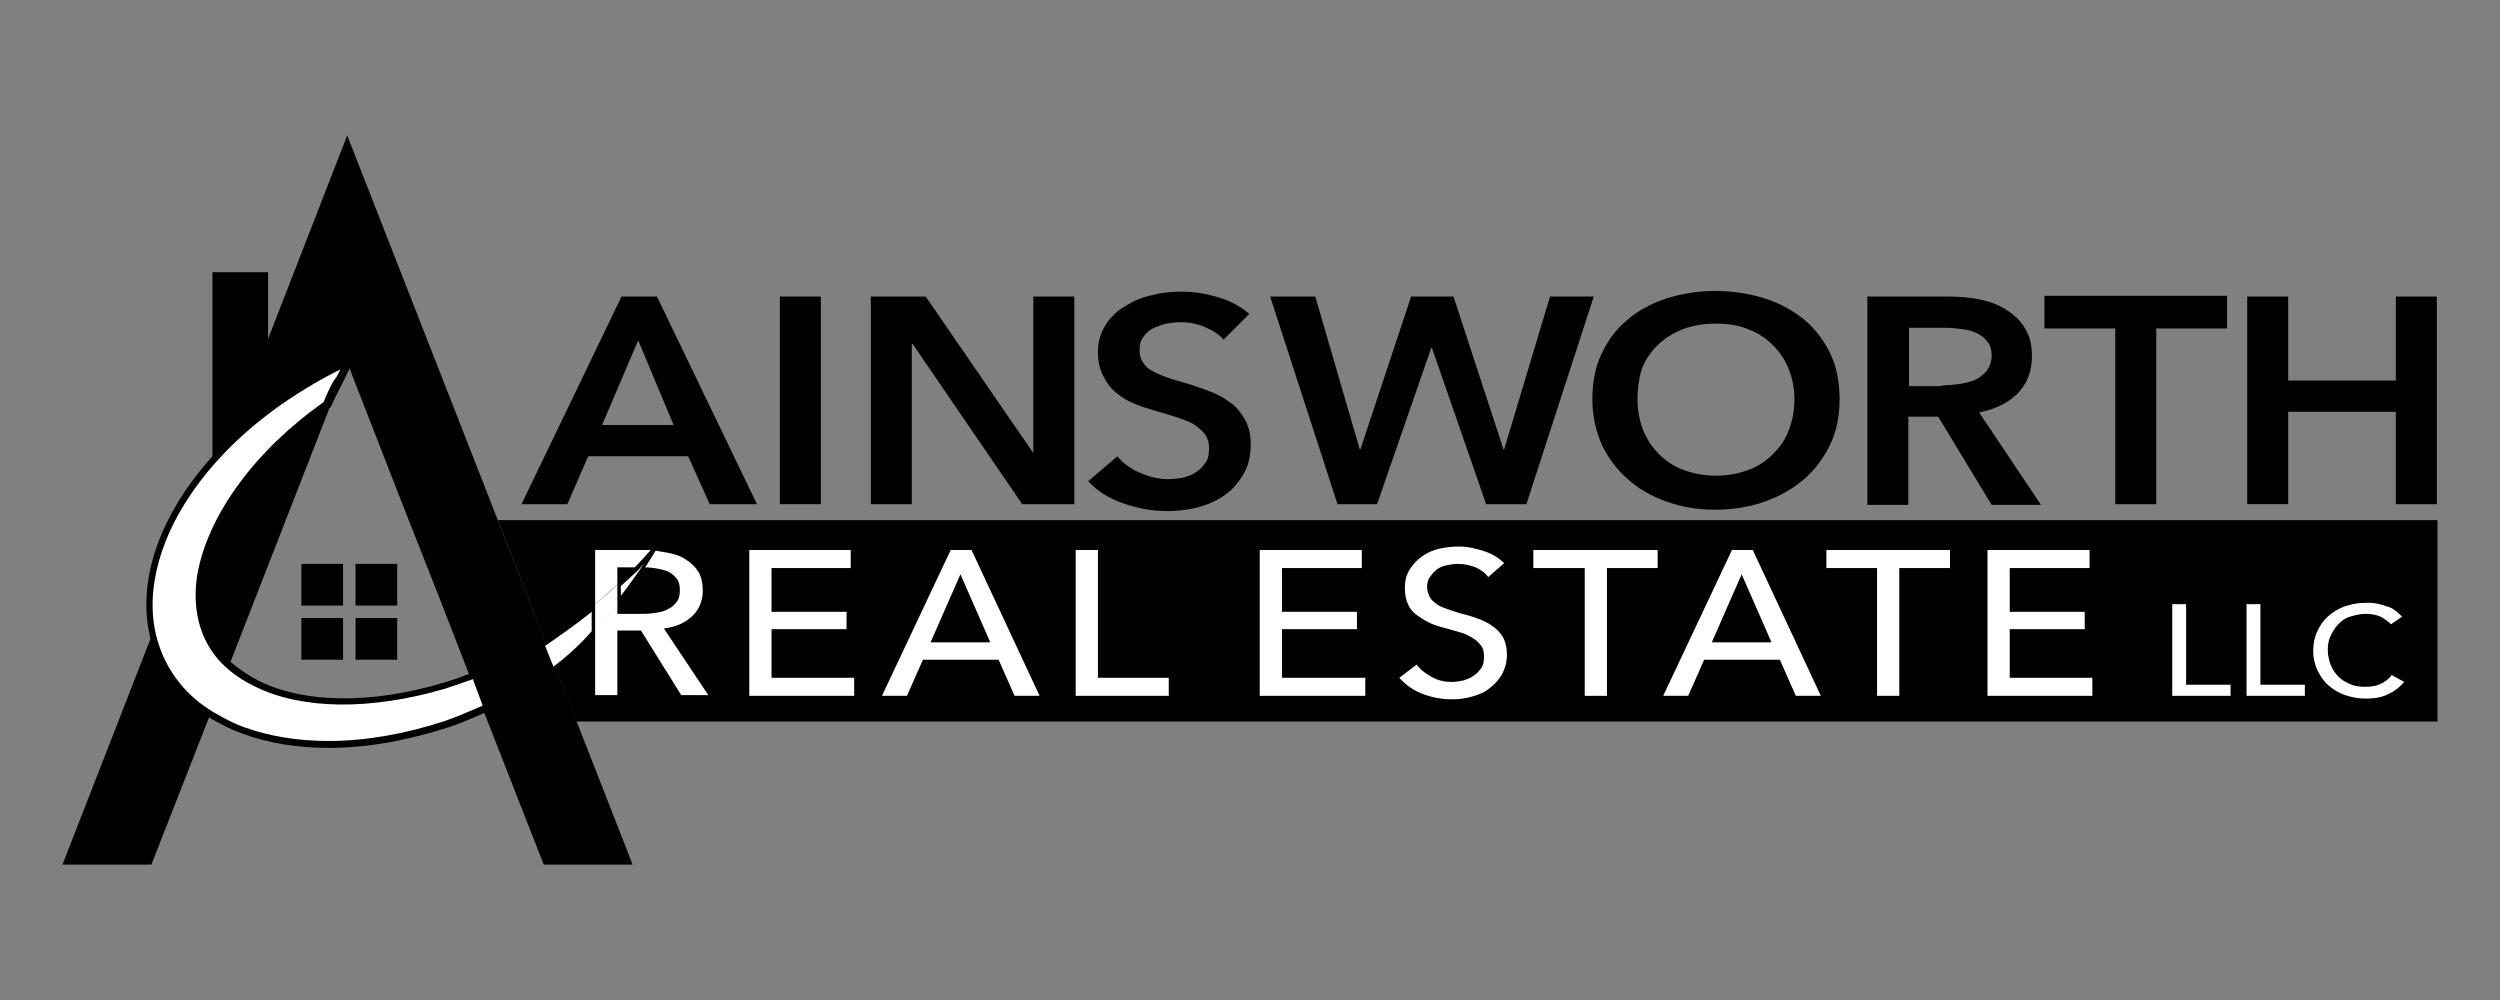 <?xml version="1.0" encoding="utf-8"?>
<!-- Generator: Adobe Illustrator 27.5.0, SVG Export Plug-In . SVG Version: 6.00 Build 0)  -->
<svg version="1.1" id="Layer_1" xmlns="http://www.w3.org/2000/svg" xmlns:xlink="http://www.w3.org/1999/xlink" x="0px" y="0px"
	 viewBox="0 0 360 144" style="enable-background:new 0 0 360 144;" xml:space="preserve">
<rect x="0" y="0" width="360" height="144" fill="#808080" stroke="none"/>
<style type="text/css">
	.st0{fill:#FFFFFF;}
	.st1{fill:none;}
</style>
<g>
	<g>
		<path d="M89.5,42.7h5.1L109,72.6h-6.8l-3.1-6.9H84.7l-3,6.9h-6.6L89.5,42.7z M97,61.2L91.9,49l-5.2,12.2H97z"/>
		<path d="M112.3,42.7h5.9v29.9h-5.9V42.7z"/>
		<path d="M125.5,42.7h7.8l15.4,22.4h0.1V42.7h5.9v29.9h-7.5l-15.8-23.1h-0.1v23.1h-5.9V42.7z"/>
		<path d="M176.2,48.9c-0.6-0.7-1.5-1.3-2.7-1.8c-1.1-0.5-2.3-0.7-3.5-0.7c-0.7,0-1.4,0.1-2.1,0.2c-0.7,0.2-1.3,0.4-1.9,0.7
			c-0.6,0.3-1,0.7-1.4,1.3c-0.4,0.5-0.5,1.1-0.5,1.9c0,0.7,0.2,1.3,0.5,1.7c0.3,0.5,0.7,0.9,1.3,1.2c0.5,0.3,1.2,0.6,2,0.9
			c0.8,0.3,1.6,0.5,2.6,0.8c1.1,0.3,2.2,0.7,3.3,1.1c1.1,0.4,2.2,0.9,3.1,1.6c1,0.6,1.7,1.5,2.3,2.5c0.6,1,0.9,2.2,0.9,3.7
			c0,1.6-0.3,3-1,4.2c-0.7,1.2-1.5,2.2-2.6,3c-1.1,0.8-2.4,1.4-3.8,1.8c-1.5,0.4-3,0.6-4.6,0.6c-2.2,0-4.3-0.4-6.3-1.1
			c-2.1-0.7-3.8-1.8-5.1-3.2l4.2-3.6c0.8,1,1.9,1.8,3.3,2.4s2.7,0.9,4,0.9c0.7,0,1.4-0.1,2.1-0.2c0.7-0.2,1.4-0.4,1.9-0.8
			c0.6-0.4,1-0.8,1.4-1.4c0.4-0.5,0.5-1.2,0.5-2.1c0-0.8-0.2-1.4-0.6-2c-0.4-0.5-1-1-1.6-1.4c-0.7-0.4-1.5-0.7-2.4-1
			c-0.9-0.3-1.9-0.6-3-0.9c-1-0.3-2-0.6-3-1c-1-0.4-1.9-0.9-2.7-1.6c-0.8-0.6-1.4-1.4-1.9-2.4c-0.5-0.9-0.8-2.1-0.8-3.5
			c0-1.5,0.4-2.8,1.1-3.9c0.7-1.1,1.6-2,2.8-2.7c1.1-0.7,2.4-1.3,3.9-1.6c1.5-0.4,2.9-0.5,4.4-0.5c1.7,0,3.4,0.3,5.1,0.8
			c1.7,0.5,3.2,1.3,4.5,2.4L176.2,48.9z"/>
		<path d="M182.9,42.7h6.5l6.4,22h0.1l7.3-22h6.1l7.2,22h0.1l6.6-22h6.3l-9.7,29.9H214l-7.8-22.5h-0.1l-7.8,22.5h-5.7L182.9,42.7z"
			/>
		<path d="M229.3,57.5c0-2.4,0.4-4.6,1.3-6.5c0.9-1.9,2.1-3.6,3.7-4.9c1.6-1.4,3.5-2.4,5.6-3.1c2.2-0.7,4.5-1.1,7.1-1.1
			c2.6,0,5,0.4,7.2,1.1c2.2,0.7,4.1,1.8,5.7,3.1c1.6,1.4,2.8,3,3.7,4.9c0.9,1.9,1.3,4.1,1.3,6.5c0,2.3-0.4,4.5-1.3,6.4
			c-0.9,1.9-2.1,3.6-3.7,5c-1.6,1.4-3.5,2.5-5.7,3.3c-2.2,0.8-4.6,1.2-7.2,1.2c-2.6,0-4.9-0.4-7.1-1.2c-2.2-0.8-4.1-1.9-5.6-3.3
			c-1.6-1.4-2.8-3.1-3.7-5C229.8,62,229.3,59.9,229.3,57.5z M235.8,57.5c0,1.6,0.3,3.1,0.8,4.4c0.5,1.3,1.3,2.5,2.3,3.5
			c1,1,2.2,1.8,3.6,2.3c1.4,0.5,2.9,0.8,4.6,0.8c1.7,0,3.2-0.3,4.6-0.8c1.4-0.5,2.6-1.3,3.6-2.3c1-1,1.8-2.1,2.3-3.5
			c0.5-1.3,0.8-2.8,0.8-4.4c0-1.6-0.3-3-0.8-4.3c-0.5-1.3-1.3-2.5-2.3-3.5c-1-1-2.2-1.8-3.6-2.3c-1.4-0.6-3-0.8-4.7-0.8
			c-1.7,0-3.3,0.3-4.7,0.8c-1.4,0.6-2.6,1.3-3.6,2.3c-1,1-1.8,2.1-2.3,3.5C236,54.5,235.8,56,235.8,57.5z"/>
		<path d="M268.9,42.7h11.5c1.6,0,3.1,0.1,4.6,0.4c1.5,0.3,2.8,0.8,3.9,1.5c1.1,0.7,2.1,1.6,2.7,2.7c0.7,1.1,1,2.4,1,4
			c0,2.2-0.7,3.9-2,5.3c-1.4,1.4-3.2,2.3-5.6,2.8l8.9,13.3h-7.1l-7.7-12.7h-4.3v12.7h-5.9V42.7z M279.6,55.5c0.8,0,1.7-0.1,2.5-0.2
			c0.8-0.1,1.6-0.3,2.3-0.6c0.7-0.3,1.2-0.8,1.7-1.3c0.4-0.6,0.7-1.3,0.7-2.2c0-0.8-0.2-1.5-0.6-2c-0.4-0.5-0.9-0.9-1.5-1.2
			c-0.6-0.3-1.3-0.5-2.1-0.6c-0.8-0.1-1.6-0.2-2.3-0.2h-5.4v8.4H279.6z"/>
		<path d="M304.6,47.3h-10.2v-4.7h26.3v4.7h-10.2v25.3h-5.9V47.3z"/>
		<path d="M323.6,42.7h5.9v12.1H345V42.7h5.9v29.9H345V59.3h-15.5v13.3h-5.9V42.7z"/>
	</g>
	<polygon points="351,74.9 71.7,74.9 83,103.9 351,103.9 	"/>
	<g>
		<rect x="43.4" y="81.2" width="6" height="6"/>
		<rect x="51.2" y="81.2" width="6" height="6"/>
		<rect x="43.4" y="89" width="6" height="6"/>
		<rect x="51.2" y="89" width="6" height="6"/>
	</g>
	<g>
		<path d="M25.5,98.7c-1.8-2.2-3-4.7-3.6-7.3L9,124.5l12.8,0l8.5-21.7C28.5,101.6,26.8,100.3,25.5,98.7z"/>
		<path d="M50,19.5L38.6,48.8v-9.6h-8v27.1c3.5-4,7.9-7.6,13-10.8c2-1.3,4.2-2.4,6.5-3.4c-0.8,2-1.6,4-2.4,6.1
			C37.4,65.3,30.4,74.6,29,82.9c-0.8,4.4,0.2,8.4,2.7,11.5c0.4,0.5,0.8,1,1.3,1.4l17-43.6L58.5,74l4.7,11.9l4.5,11.6l1.9,4.8
			l8.7,22.2l12.8,0L50,19.5z"/>
	</g>
	<g>
		<path class="st0" d="M63.9,98.7c-10.3,3-20.2,3-26.8-0.3c-1.4-0.7-2.6-1.4-3.7-2.4c-0.6-0.5-1.2-1.1-1.7-1.8
			c-2.5-3.1-3.4-7-2.7-11.5c1.4-8.3,7.9-17.5,18.1-24.6c0.8-2.1,2.1-4.1,2.9-6.1c-2.3,1-4.4,2.2-6.5,3.4
			c-11.9,7.3-20.1,17.7-21.8,27.7c-1,5.9,0.3,11.2,3.7,15.4c1.4,1.8,3.2,3.2,5.3,4.4c1.3,0.8,2.7,1.5,4.1,2
			c3.7,1.4,7.9,2.1,12.4,2.1c5.5,0,11.4-1,17.3-3v0c1.6-0.6,3.9-1.6,5.5-2.3l-1.7-4.7C67.2,97.6,65.2,98.4,63.9,98.7z"/>
		<path d="M47.4,107.7c-4.6,0-8.9-0.7-12.6-2.1c-1.4-0.5-2.8-1.2-4.2-2c-2.2-1.3-4-2.8-5.4-4.6c-3.5-4.3-4.8-9.8-3.8-15.8
			c1.7-10.1,9.9-20.6,22-28c2-1.2,4.2-2.4,6.5-3.5l1.1-0.5l-0.4,1.2c-0.4,1-0.9,2-1.4,3c-0.5,1-1.1,2.1-1.5,3.1l-0.1,0.1l-0.1,0.1
			C37.6,65.5,31,74.6,29.5,83c-0.7,4.3,0.2,8.1,2.6,11.1c0.5,0.6,1,1.2,1.7,1.7c1,0.8,2.2,1.6,3.6,2.3c6.5,3.2,16.2,3.3,26.5,0.2h0
			c1.4-0.4,3.6-1.2,4.5-1.6l0.5-0.2l2.1,5.6l-1.1,0.5c-1.4,0.6-3.2,1.4-4.6,1.9v0l-0.3,0.1C58.9,106.6,52.9,107.7,47.4,107.7z
			 M49,53.2c-1.8,0.9-3.6,1.9-5.2,2.9C32,63.3,24,73.5,22.3,83.4c-1,5.7,0.3,10.9,3.6,15c1.3,1.6,3,3.1,5.1,4.3
			c1.4,0.8,2.7,1.5,4.1,2c3.6,1.3,7.7,2,12.2,2c5.3,0,11.1-1,16.8-2.9l0.3-0.1c1.4-0.5,3.3-1.3,4.9-2l0.2-0.1l-1.4-3.8
			c-1.1,0.4-2.9,1-4.1,1.4c-10.6,3.1-20.5,3-27.2-0.3c-1.5-0.7-2.7-1.5-3.8-2.4c-0.7-0.6-1.3-1.2-1.8-1.8c-2.6-3.2-3.5-7.3-2.8-11.9
			c1.5-8.6,8.3-17.9,18.2-24.9c0.4-1,0.9-2.1,1.4-3C48.5,54.3,48.8,53.7,49,53.2z"/>
	</g>
	<g>
		<path class="st1" d="M88.9,88.4h3.7c0.8,0,1.5-0.1,2.1-0.2c0.6-0.1,1.2-0.3,1.7-0.6c0.5-0.3,0.9-0.6,1.1-1c0.3-0.4,0.4-1,0.4-1.6
			c0-0.6-0.1-1.2-0.4-1.6c-0.3-0.4-0.7-0.8-1.1-1c-0.5-0.3-1-0.4-1.6-0.5c-0.6-0.1-1.2-0.2-1.9-0.2c-1.1,1.6-2.4,3.6-4,5.5V88.4z"/>
		<polygon class="st1" points="246.5,92.5 255.1,92.5 250.8,82.6 		"/>
		<polygon class="st1" points="134,92.5 142.5,92.5 138.3,82.6 		"/>
		<path class="st1" d="M91.4,81.7h-2.5v2.5C89.8,83.4,90.6,82.5,91.4,81.7z"/>
		<g>
			<path class="st0" d="M77.8,92.7l1.6,4c1.8-1.3,4.4-3.6,6.2-5.7V87C82.6,89.7,79,92.1,77.8,92.7z"/>
			<path d="M79.2,97.5l-2-5l0.4-0.2c1.2-0.7,4.7-3.1,7.8-5.7l0.8-0.7v5.4l-0.1,0.1c-2,2.3-4.6,4.5-6.3,5.7L79.2,97.5z M78.5,93
				l1.2,3c1.6-1.2,3.8-3.1,5.5-5.1v-2.8C82.6,90.2,79.8,92.1,78.5,93z"/>
		</g>
		<polygon class="st0" points="111.1,90.6 121.9,90.6 121.9,88.1 111.1,88.1 111.1,81.8 122.5,81.8 122.5,79.2 107.9,79.2 
			107.9,100.2 123,100.2 123,97.6 111.1,97.6 		"/>
		<path class="st0" d="M136.9,79.2l-9.9,21h3.6l2.3-5.2h10.9l2.3,5.2h3.6l-9.8-21H136.9z M134,92.5l4.3-9.8l4.3,9.8H134z"/>
		<polygon class="st0" points="158.1,79.2 154.9,79.2 154.9,100.2 168.3,100.2 168.3,97.6 158.1,97.6 		"/>
		<polygon class="st0" points="184.6,90.6 195.4,90.6 195.4,88.1 184.6,88.1 184.6,81.8 196.1,81.8 196.1,79.2 181.4,79.2 
			181.4,100.2 196.6,100.2 196.6,97.6 184.6,97.6 		"/>
		<path class="st0" d="M214.8,90.1c-0.6-0.5-1.4-0.8-2.2-1.1c-0.8-0.3-1.6-0.5-2.4-0.7c-0.6-0.2-1.3-0.4-1.8-0.6
			c-0.6-0.2-1.1-0.4-1.5-0.7s-0.8-0.6-1-1c-0.2-0.4-0.4-0.9-0.4-1.4c0-0.6,0.1-1.1,0.4-1.5c0.3-0.4,0.6-0.8,1-1.1
			c0.4-0.3,0.9-0.5,1.4-0.6c0.5-0.1,1.1-0.2,1.6-0.2c1,0,1.8,0.2,2.6,0.5c0.8,0.4,1.4,0.8,1.8,1.4l2.3-2c-0.7-0.7-1.6-1.3-2.8-1.7
			c-1.2-0.4-2.4-0.7-3.7-0.7c-0.9,0-1.9,0.1-2.8,0.3c-0.9,0.2-1.8,0.6-2.5,1.1c-0.7,0.5-1.3,1.1-1.8,1.9c-0.5,0.8-0.7,1.6-0.7,2.7
			c0,1,0.2,1.8,0.5,2.4c0.3,0.7,0.8,1.2,1.4,1.6c0.6,0.4,1.2,0.8,1.9,1.1c0.7,0.3,1.4,0.5,2.2,0.7c0.7,0.2,1.4,0.4,2.1,0.6
			c0.7,0.2,1.2,0.5,1.7,0.8c0.5,0.3,0.9,0.7,1.2,1.1c0.3,0.4,0.4,1,0.4,1.6c0,0.6-0.1,1.2-0.4,1.6c-0.3,0.4-0.6,0.8-1.1,1.1
			c-0.4,0.3-0.9,0.5-1.5,0.7c-0.5,0.1-1.1,0.2-1.6,0.2c-1.1,0-2-0.2-2.9-0.7c-0.9-0.5-1.6-1-2.2-1.8l-2.5,1.9c0.9,1,2,1.8,3.3,2.3
			c1.3,0.5,2.7,0.8,4.2,0.8c1,0,2-0.1,3-0.4c1-0.3,1.8-0.6,2.5-1.2c0.7-0.5,1.3-1.2,1.8-2c0.4-0.8,0.7-1.7,0.7-2.8
			c0-1-0.2-1.9-0.6-2.6C216,91.1,215.5,90.5,214.8,90.1z"/>
		<polygon class="st0" points="220.8,81.8 228.2,81.8 228.2,100.2 231.4,100.2 231.4,81.8 238.7,81.8 238.7,79.2 220.8,79.2 		"/>
		<path class="st0" d="M249.4,79.2l-9.9,21h3.6l2.3-5.2h10.9l2.3,5.2h3.6l-9.8-21H249.4z M246.5,92.5l4.3-9.8l4.3,9.8H246.5z"/>
		<polygon class="st0" points="263,81.8 270.3,81.8 270.3,100.2 273.5,100.2 273.5,81.8 280.8,81.8 280.8,79.2 263,79.2 		"/>
		<polygon class="st0" points="289.4,90.6 300.2,90.6 300.2,88.1 289.4,88.1 289.4,81.8 300.9,81.8 300.9,79.2 286.2,79.2 
			286.2,100.2 301.3,100.2 301.3,97.6 289.4,97.6 		"/>
		<polygon class="st0" points="314.8,87 312.8,87 312.8,100.2 321.2,100.2 321.2,98.6 314.8,98.6 		"/>
		<polygon class="st0" points="325.5,87 323.5,87 323.5,100.2 331.9,100.2 331.9,98.6 325.5,98.6 		"/>
		<path class="st0" d="M344.4,97.2c-0.4,0.6-1,1-1.6,1.3c-0.7,0.3-1.4,0.4-2.2,0.4c-0.8,0-1.6-0.1-2.2-0.4c-0.7-0.3-1.2-0.6-1.7-1.1
			c-0.5-0.5-0.8-1-1.1-1.7c-0.2-0.6-0.4-1.3-0.4-2.1c0-0.7,0.1-1.4,0.4-2c0.3-0.6,0.6-1.2,1.1-1.7c0.5-0.5,1-0.9,1.7-1.1
			s1.4-0.4,2.3-0.4c0.7,0,1.4,0.1,2.1,0.4c0.6,0.3,1.1,0.7,1.5,1.1l1.6-1.1c-0.3-0.3-0.6-0.6-1-0.9c-0.4-0.3-0.8-0.5-1.3-0.6
			c-0.5-0.2-0.9-0.3-1.4-0.4c-0.5-0.1-1-0.1-1.5-0.1c-1.1,0-2.1,0.2-3,0.5c-0.9,0.3-1.7,0.8-2.4,1.4c-0.7,0.6-1.2,1.3-1.6,2.2
			c-0.4,0.8-0.6,1.8-0.6,2.8c0,1,0.2,1.9,0.6,2.8c0.4,0.8,0.9,1.6,1.6,2.2c0.7,0.6,1.5,1.1,2.4,1.4c0.9,0.3,1.9,0.5,3,0.5
			c1.3,0,2.4-0.2,3.3-0.7c0.9-0.4,1.6-1,2.2-1.7L344.4,97.2z"/>
		<g>
			<path class="st0" d="M94.4,78.4c-0.2,0.3-0.5,0.6-0.7,0.9c-0.7,0.8-1.5,1.6-2.3,2.5c-0.8,0.8-1.7,1.6-2.5,2.5v3.1
				c1.5-2,2.9-3.9,4-5.5c0.6-0.9,1.1-1.8,1.5-2.4c0.5-0.9,0.8-1.5,0.7-1.7L94.4,78.4z"/>
			<path d="M88.4,88.7v-4.8l0.2-0.1c0.9-0.8,1.7-1.7,2.5-2.4c0.8-0.9,1.6-1.7,2.3-2.4c0.2-0.3,0.5-0.6,0.7-0.9l1.4-1.7l0.2,1
				c0,0.2,0.1,0.5-0.8,2.1c-0.4,0.7-0.9,1.5-1.5,2.5c-0.8,1.2-2.2,3.2-4,5.6L88.4,88.7z M89.4,84.4v1.4c1.4-1.8,2.4-3.3,3.1-4.3
				c0.1-0.1,0.1-0.2,0.2-0.3c-0.3,0.3-0.5,0.6-0.8,0.9C91.1,82.8,90.3,83.6,89.4,84.4z"/>
		</g>
		<path class="st0" d="M88.9,81.7h2.5c0.8-0.8,1.6-1.7,2.3-2.5c-0.2,0-0.4,0-0.7,0h-7.3V87c1.1-0.9,2.1-1.9,3.2-2.8V81.7z"/>
		<path class="st0" d="M99.6,88.8c1-0.9,1.6-2.2,1.6-3.7c0-1.1-0.2-2-0.6-2.7c-0.4-0.7-1-1.3-1.8-1.8c-0.7-0.5-1.6-0.8-2.6-1
			c-0.6-0.1-1.2-0.2-1.8-0.3c-0.4,0.7-0.9,1.5-1.5,2.4c0.7,0,1.3,0.1,1.9,0.2c0.6,0.1,1.2,0.3,1.6,0.5c0.5,0.3,0.8,0.6,1.1,1
			c0.3,0.4,0.4,1,0.4,1.6c0,0.6-0.1,1.2-0.4,1.6c-0.3,0.4-0.7,0.8-1.1,1c-0.5,0.3-1,0.5-1.7,0.6c-0.6,0.1-1.3,0.2-2.1,0.2h-3.7v-1.2
			c-1,1.3-2.1,2.6-3.2,3.8v9.1h3.2v-9.3h3.4l5.8,9.3h3.9l-6.4-9.6C97.3,90.3,98.6,89.7,99.6,88.8z"/>
		<path class="st0" d="M88.9,84.2c-1.1,1-2.1,1.9-3.2,2.8v4.1c1.1-1.2,2.2-2.5,3.2-3.8V84.2z"/>
	</g>
</g>
</svg>
